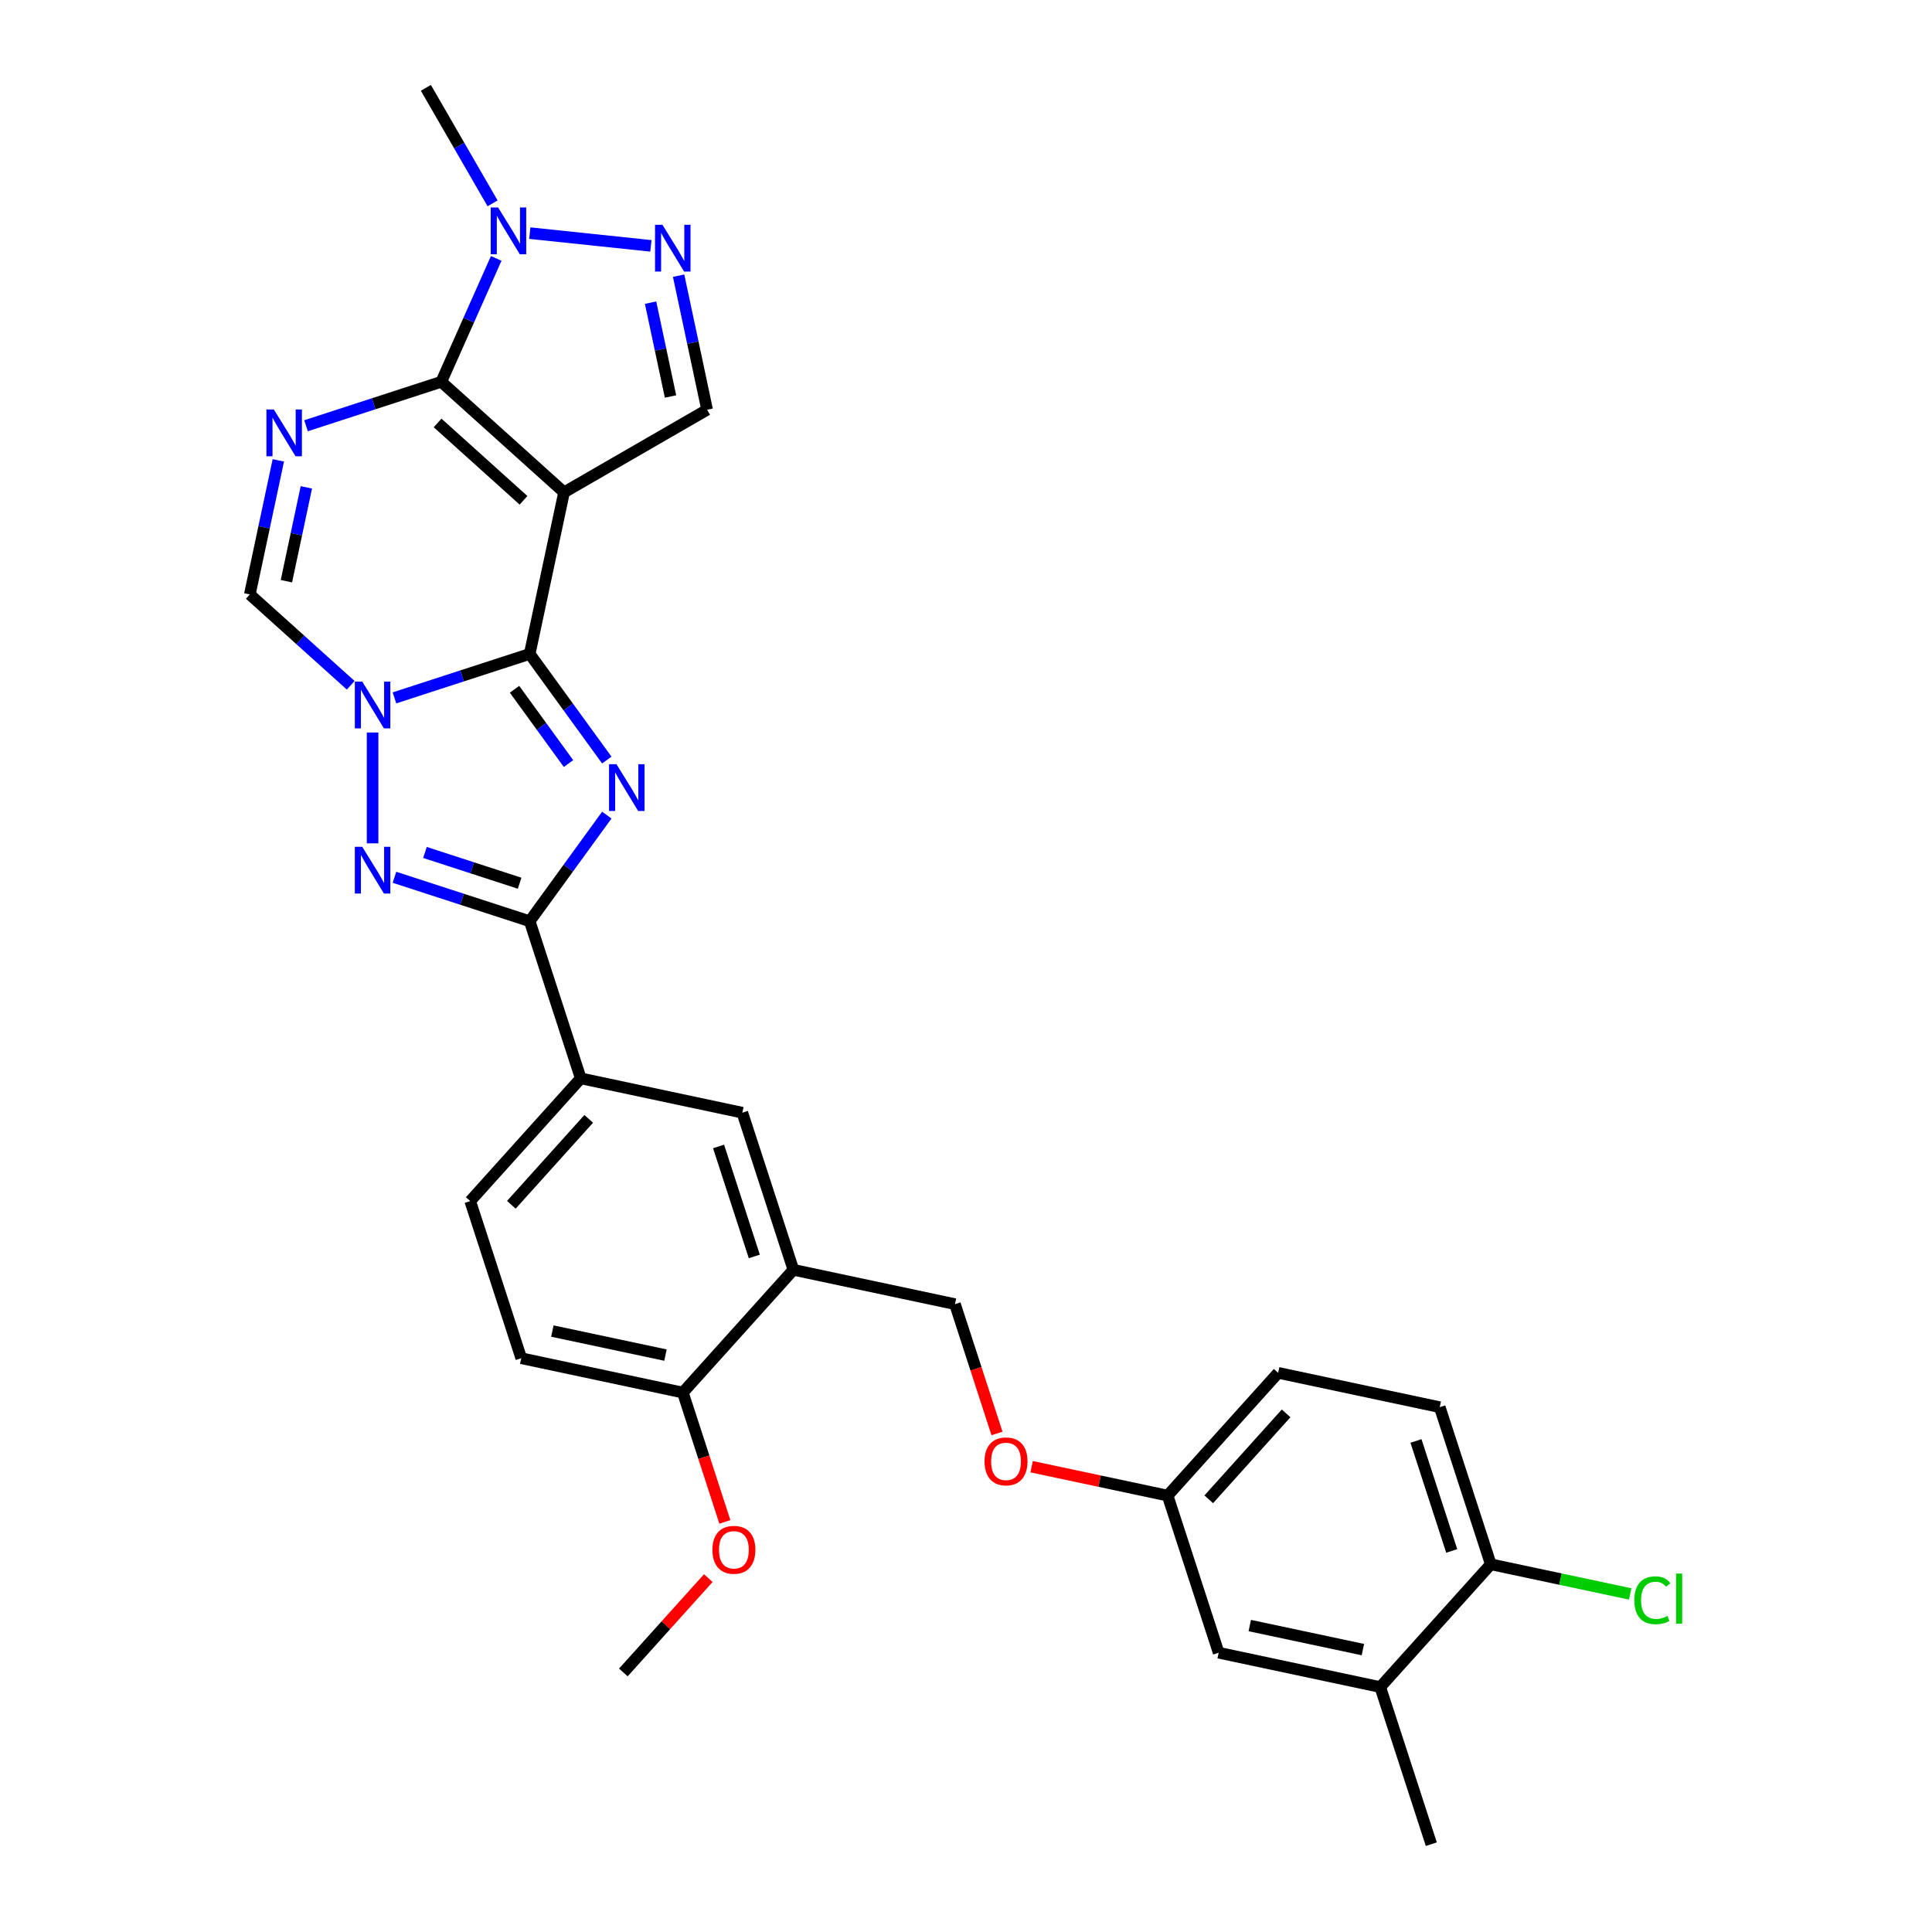 <?xml version='1.0' encoding='iso-8859-1'?>
<svg version='1.1' baseProfile='full'
              xmlns='http://www.w3.org/2000/svg'
                      xmlns:rdkit='http://www.rdkit.org/xml'
                      xmlns:xlink='http://www.w3.org/1999/xlink'
                  xml:space='preserve'
width='1000px' height='1000px' viewBox='0 0 1000 1000'>
<!-- END OF HEADER -->
<rect style='opacity:1.0;fill:#FFFFFF;stroke:none' width='1000' height='1000' x='0' y='0'> </rect>
<path class='bond-0' d='M 274.171,338.473 L 291.949,254.835' style='fill:none;fill-rule:evenodd;stroke:#000000;stroke-width:6px;stroke-linecap:butt;stroke-linejoin:miter;stroke-opacity:1' />
<path class='bond-1' d='M 274.171,338.473 L 294.126,365.938' style='fill:none;fill-rule:evenodd;stroke:#000000;stroke-width:6px;stroke-linecap:butt;stroke-linejoin:miter;stroke-opacity:1' />
<path class='bond-1' d='M 294.126,365.938 L 314.081,393.404' style='fill:none;fill-rule:evenodd;stroke:#0000FF;stroke-width:6px;stroke-linecap:butt;stroke-linejoin:miter;stroke-opacity:1' />
<path class='bond-1' d='M 266.322,356.765 L 280.291,375.99' style='fill:none;fill-rule:evenodd;stroke:#000000;stroke-width:6px;stroke-linecap:butt;stroke-linejoin:miter;stroke-opacity:1' />
<path class='bond-1' d='M 280.291,375.99 L 294.259,395.216' style='fill:none;fill-rule:evenodd;stroke:#0000FF;stroke-width:6px;stroke-linecap:butt;stroke-linejoin:miter;stroke-opacity:1' />
<path class='bond-2' d='M 274.171,338.473 L 239.171,349.845' style='fill:none;fill-rule:evenodd;stroke:#000000;stroke-width:6px;stroke-linecap:butt;stroke-linejoin:miter;stroke-opacity:1' />
<path class='bond-2' d='M 239.171,349.845 L 204.17,361.218' style='fill:none;fill-rule:evenodd;stroke:#0000FF;stroke-width:6px;stroke-linecap:butt;stroke-linejoin:miter;stroke-opacity:1' />
<path class='bond-3' d='M 291.949,254.835 L 228.405,197.62' style='fill:none;fill-rule:evenodd;stroke:#000000;stroke-width:6px;stroke-linecap:butt;stroke-linejoin:miter;stroke-opacity:1' />
<path class='bond-3' d='M 270.974,258.961 L 226.494,218.911' style='fill:none;fill-rule:evenodd;stroke:#000000;stroke-width:6px;stroke-linecap:butt;stroke-linejoin:miter;stroke-opacity:1' />
<path class='bond-10' d='M 291.949,254.835 L 366,212.082' style='fill:none;fill-rule:evenodd;stroke:#000000;stroke-width:6px;stroke-linecap:butt;stroke-linejoin:miter;stroke-opacity:1' />
<path class='bond-6' d='M 314.081,421.895 L 294.126,449.36' style='fill:none;fill-rule:evenodd;stroke:#0000FF;stroke-width:6px;stroke-linecap:butt;stroke-linejoin:miter;stroke-opacity:1' />
<path class='bond-6' d='M 294.126,449.36 L 274.171,476.826' style='fill:none;fill-rule:evenodd;stroke:#000000;stroke-width:6px;stroke-linecap:butt;stroke-linejoin:miter;stroke-opacity:1' />
<path class='bond-5' d='M 192.849,379.141 L 192.849,436.513' style='fill:none;fill-rule:evenodd;stroke:#0000FF;stroke-width:6px;stroke-linecap:butt;stroke-linejoin:miter;stroke-opacity:1' />
<path class='bond-9' d='M 181.528,354.702 L 155.417,331.192' style='fill:none;fill-rule:evenodd;stroke:#0000FF;stroke-width:6px;stroke-linecap:butt;stroke-linejoin:miter;stroke-opacity:1' />
<path class='bond-9' d='M 155.417,331.192 L 129.306,307.681' style='fill:none;fill-rule:evenodd;stroke:#000000;stroke-width:6px;stroke-linecap:butt;stroke-linejoin:miter;stroke-opacity:1' />
<path class='bond-8' d='M 228.405,197.62 L 242.623,165.685' style='fill:none;fill-rule:evenodd;stroke:#000000;stroke-width:6px;stroke-linecap:butt;stroke-linejoin:miter;stroke-opacity:1' />
<path class='bond-8' d='M 242.623,165.685 L 256.841,133.751' style='fill:none;fill-rule:evenodd;stroke:#0000FF;stroke-width:6px;stroke-linecap:butt;stroke-linejoin:miter;stroke-opacity:1' />
<path class='bond-31' d='M 228.405,197.62 L 193.405,208.992' style='fill:none;fill-rule:evenodd;stroke:#000000;stroke-width:6px;stroke-linecap:butt;stroke-linejoin:miter;stroke-opacity:1' />
<path class='bond-31' d='M 193.405,208.992 L 158.404,220.364' style='fill:none;fill-rule:evenodd;stroke:#0000FF;stroke-width:6px;stroke-linecap:butt;stroke-linejoin:miter;stroke-opacity:1' />
<path class='bond-4' d='M 144.055,238.288 L 136.681,272.985' style='fill:none;fill-rule:evenodd;stroke:#0000FF;stroke-width:6px;stroke-linecap:butt;stroke-linejoin:miter;stroke-opacity:1' />
<path class='bond-4' d='M 136.681,272.985 L 129.306,307.681' style='fill:none;fill-rule:evenodd;stroke:#000000;stroke-width:6px;stroke-linecap:butt;stroke-linejoin:miter;stroke-opacity:1' />
<path class='bond-4' d='M 158.571,252.253 L 153.408,276.54' style='fill:none;fill-rule:evenodd;stroke:#0000FF;stroke-width:6px;stroke-linecap:butt;stroke-linejoin:miter;stroke-opacity:1' />
<path class='bond-4' d='M 153.408,276.54 L 148.246,300.828' style='fill:none;fill-rule:evenodd;stroke:#000000;stroke-width:6px;stroke-linecap:butt;stroke-linejoin:miter;stroke-opacity:1' />
<path class='bond-30' d='M 204.17,454.081 L 239.171,465.453' style='fill:none;fill-rule:evenodd;stroke:#0000FF;stroke-width:6px;stroke-linecap:butt;stroke-linejoin:miter;stroke-opacity:1' />
<path class='bond-30' d='M 239.171,465.453 L 274.171,476.826' style='fill:none;fill-rule:evenodd;stroke:#000000;stroke-width:6px;stroke-linecap:butt;stroke-linejoin:miter;stroke-opacity:1' />
<path class='bond-30' d='M 219.955,441.228 L 244.455,449.189' style='fill:none;fill-rule:evenodd;stroke:#0000FF;stroke-width:6px;stroke-linecap:butt;stroke-linejoin:miter;stroke-opacity:1' />
<path class='bond-30' d='M 244.455,449.189 L 268.956,457.15' style='fill:none;fill-rule:evenodd;stroke:#000000;stroke-width:6px;stroke-linecap:butt;stroke-linejoin:miter;stroke-opacity:1' />
<path class='bond-11' d='M 274.171,476.826 L 300.594,558.147' style='fill:none;fill-rule:evenodd;stroke:#000000;stroke-width:6px;stroke-linecap:butt;stroke-linejoin:miter;stroke-opacity:1' />
<path class='bond-7' d='M 351.25,142.689 L 358.625,177.385' style='fill:none;fill-rule:evenodd;stroke:#0000FF;stroke-width:6px;stroke-linecap:butt;stroke-linejoin:miter;stroke-opacity:1' />
<path class='bond-7' d='M 358.625,177.385 L 366,212.082' style='fill:none;fill-rule:evenodd;stroke:#000000;stroke-width:6px;stroke-linecap:butt;stroke-linejoin:miter;stroke-opacity:1' />
<path class='bond-7' d='M 336.735,156.653 L 341.897,180.941' style='fill:none;fill-rule:evenodd;stroke:#0000FF;stroke-width:6px;stroke-linecap:butt;stroke-linejoin:miter;stroke-opacity:1' />
<path class='bond-7' d='M 341.897,180.941 L 347.06,205.228' style='fill:none;fill-rule:evenodd;stroke:#000000;stroke-width:6px;stroke-linecap:butt;stroke-linejoin:miter;stroke-opacity:1' />
<path class='bond-32' d='M 336.901,127.253 L 274.22,120.665' style='fill:none;fill-rule:evenodd;stroke:#0000FF;stroke-width:6px;stroke-linecap:butt;stroke-linejoin:miter;stroke-opacity:1' />
<path class='bond-26' d='M 254.959,105.26 L 237.695,75.357' style='fill:none;fill-rule:evenodd;stroke:#0000FF;stroke-width:6px;stroke-linecap:butt;stroke-linejoin:miter;stroke-opacity:1' />
<path class='bond-26' d='M 237.695,75.357 L 220.43,45.455' style='fill:none;fill-rule:evenodd;stroke:#000000;stroke-width:6px;stroke-linecap:butt;stroke-linejoin:miter;stroke-opacity:1' />
<path class='bond-13' d='M 300.594,558.147 L 384.232,575.925' style='fill:none;fill-rule:evenodd;stroke:#000000;stroke-width:6px;stroke-linecap:butt;stroke-linejoin:miter;stroke-opacity:1' />
<path class='bond-19' d='M 300.594,558.147 L 243.379,621.691' style='fill:none;fill-rule:evenodd;stroke:#000000;stroke-width:6px;stroke-linecap:butt;stroke-linejoin:miter;stroke-opacity:1' />
<path class='bond-19' d='M 304.721,579.122 L 264.67,623.603' style='fill:none;fill-rule:evenodd;stroke:#000000;stroke-width:6px;stroke-linecap:butt;stroke-linejoin:miter;stroke-opacity:1' />
<path class='bond-12' d='M 410.655,657.247 L 384.232,575.925' style='fill:none;fill-rule:evenodd;stroke:#000000;stroke-width:6px;stroke-linecap:butt;stroke-linejoin:miter;stroke-opacity:1' />
<path class='bond-12' d='M 390.427,650.333 L 371.931,593.408' style='fill:none;fill-rule:evenodd;stroke:#000000;stroke-width:6px;stroke-linecap:butt;stroke-linejoin:miter;stroke-opacity:1' />
<path class='bond-17' d='M 410.655,657.247 L 494.293,675.025' style='fill:none;fill-rule:evenodd;stroke:#000000;stroke-width:6px;stroke-linecap:butt;stroke-linejoin:miter;stroke-opacity:1' />
<path class='bond-33' d='M 410.655,657.247 L 353.44,720.791' style='fill:none;fill-rule:evenodd;stroke:#000000;stroke-width:6px;stroke-linecap:butt;stroke-linejoin:miter;stroke-opacity:1' />
<path class='bond-14' d='M 714.416,873.224 L 630.778,855.446' style='fill:none;fill-rule:evenodd;stroke:#000000;stroke-width:6px;stroke-linecap:butt;stroke-linejoin:miter;stroke-opacity:1' />
<path class='bond-14' d='M 705.426,853.829 L 646.879,841.385' style='fill:none;fill-rule:evenodd;stroke:#000000;stroke-width:6px;stroke-linecap:butt;stroke-linejoin:miter;stroke-opacity:1' />
<path class='bond-28' d='M 714.416,873.224 L 740.839,954.545' style='fill:none;fill-rule:evenodd;stroke:#000000;stroke-width:6px;stroke-linecap:butt;stroke-linejoin:miter;stroke-opacity:1' />
<path class='bond-34' d='M 714.416,873.224 L 771.631,809.68' style='fill:none;fill-rule:evenodd;stroke:#000000;stroke-width:6px;stroke-linecap:butt;stroke-linejoin:miter;stroke-opacity:1' />
<path class='bond-15' d='M 353.44,720.791 L 269.802,703.013' style='fill:none;fill-rule:evenodd;stroke:#000000;stroke-width:6px;stroke-linecap:butt;stroke-linejoin:miter;stroke-opacity:1' />
<path class='bond-15' d='M 344.45,701.396 L 285.903,688.952' style='fill:none;fill-rule:evenodd;stroke:#000000;stroke-width:6px;stroke-linecap:butt;stroke-linejoin:miter;stroke-opacity:1' />
<path class='bond-27' d='M 353.44,720.791 L 364.315,754.26' style='fill:none;fill-rule:evenodd;stroke:#000000;stroke-width:6px;stroke-linecap:butt;stroke-linejoin:miter;stroke-opacity:1' />
<path class='bond-27' d='M 364.315,754.26 L 375.19,787.73' style='fill:none;fill-rule:evenodd;stroke:#FF0000;stroke-width:6px;stroke-linecap:butt;stroke-linejoin:miter;stroke-opacity:1' />
<path class='bond-16' d='M 771.631,809.68 L 745.208,728.358' style='fill:none;fill-rule:evenodd;stroke:#000000;stroke-width:6px;stroke-linecap:butt;stroke-linejoin:miter;stroke-opacity:1' />
<path class='bond-16' d='M 751.403,802.766 L 732.907,745.841' style='fill:none;fill-rule:evenodd;stroke:#000000;stroke-width:6px;stroke-linecap:butt;stroke-linejoin:miter;stroke-opacity:1' />
<path class='bond-24' d='M 771.631,809.68 L 807.712,817.349' style='fill:none;fill-rule:evenodd;stroke:#000000;stroke-width:6px;stroke-linecap:butt;stroke-linejoin:miter;stroke-opacity:1' />
<path class='bond-24' d='M 807.712,817.349 L 843.794,825.019' style='fill:none;fill-rule:evenodd;stroke:#00CC00;stroke-width:6px;stroke-linecap:butt;stroke-linejoin:miter;stroke-opacity:1' />
<path class='bond-21' d='M 494.293,675.025 L 505.168,708.494' style='fill:none;fill-rule:evenodd;stroke:#000000;stroke-width:6px;stroke-linecap:butt;stroke-linejoin:miter;stroke-opacity:1' />
<path class='bond-21' d='M 505.168,708.494 L 516.043,741.964' style='fill:none;fill-rule:evenodd;stroke:#FF0000;stroke-width:6px;stroke-linecap:butt;stroke-linejoin:miter;stroke-opacity:1' />
<path class='bond-18' d='M 630.778,855.446 L 604.355,774.124' style='fill:none;fill-rule:evenodd;stroke:#000000;stroke-width:6px;stroke-linecap:butt;stroke-linejoin:miter;stroke-opacity:1' />
<path class='bond-20' d='M 243.379,621.691 L 269.802,703.013' style='fill:none;fill-rule:evenodd;stroke:#000000;stroke-width:6px;stroke-linecap:butt;stroke-linejoin:miter;stroke-opacity:1' />
<path class='bond-23' d='M 533.97,759.164 L 569.162,766.644' style='fill:none;fill-rule:evenodd;stroke:#FF0000;stroke-width:6px;stroke-linecap:butt;stroke-linejoin:miter;stroke-opacity:1' />
<path class='bond-23' d='M 569.162,766.644 L 604.355,774.124' style='fill:none;fill-rule:evenodd;stroke:#000000;stroke-width:6px;stroke-linecap:butt;stroke-linejoin:miter;stroke-opacity:1' />
<path class='bond-22' d='M 745.208,728.358 L 661.57,710.58' style='fill:none;fill-rule:evenodd;stroke:#000000;stroke-width:6px;stroke-linecap:butt;stroke-linejoin:miter;stroke-opacity:1' />
<path class='bond-25' d='M 604.355,774.124 L 661.57,710.58' style='fill:none;fill-rule:evenodd;stroke:#000000;stroke-width:6px;stroke-linecap:butt;stroke-linejoin:miter;stroke-opacity:1' />
<path class='bond-25' d='M 625.646,776.036 L 665.696,731.555' style='fill:none;fill-rule:evenodd;stroke:#000000;stroke-width:6px;stroke-linecap:butt;stroke-linejoin:miter;stroke-opacity:1' />
<path class='bond-29' d='M 366.61,816.832 L 344.629,841.244' style='fill:none;fill-rule:evenodd;stroke:#FF0000;stroke-width:6px;stroke-linecap:butt;stroke-linejoin:miter;stroke-opacity:1' />
<path class='bond-29' d='M 344.629,841.244 L 322.648,865.656' style='fill:none;fill-rule:evenodd;stroke:#000000;stroke-width:6px;stroke-linecap:butt;stroke-linejoin:miter;stroke-opacity:1' />
<path  class='atom-2' d='M 319.078 395.542
L 327.013 408.368
Q 327.8 409.633, 329.065 411.925
Q 330.331 414.216, 330.399 414.353
L 330.399 395.542
L 333.614 395.542
L 333.614 419.757
L 330.296 419.757
L 321.78 405.734
Q 320.788 404.092, 319.728 402.211
Q 318.702 400.33, 318.394 399.749
L 318.394 419.757
L 315.247 419.757
L 315.247 395.542
L 319.078 395.542
' fill='#0000FF'/>
<path  class='atom-3' d='M 187.497 352.788
L 195.432 365.614
Q 196.218 366.88, 197.484 369.171
Q 198.749 371.463, 198.818 371.6
L 198.818 352.788
L 202.033 352.788
L 202.033 377.004
L 198.715 377.004
L 190.199 362.981
Q 189.207 361.339, 188.147 359.458
Q 187.12 357.577, 186.813 356.995
L 186.813 377.004
L 183.666 377.004
L 183.666 352.788
L 187.497 352.788
' fill='#0000FF'/>
<path  class='atom-5' d='M 141.731 211.935
L 149.666 224.761
Q 150.452 226.026, 151.718 228.318
Q 152.983 230.61, 153.052 230.746
L 153.052 211.935
L 156.267 211.935
L 156.267 236.15
L 152.949 236.15
L 144.433 222.127
Q 143.441 220.486, 142.381 218.605
Q 141.354 216.723, 141.047 216.142
L 141.047 236.15
L 137.9 236.15
L 137.9 211.935
L 141.731 211.935
' fill='#0000FF'/>
<path  class='atom-6' d='M 187.497 438.295
L 195.432 451.121
Q 196.218 452.386, 197.484 454.678
Q 198.749 456.97, 198.818 457.106
L 198.818 438.295
L 202.033 438.295
L 202.033 462.51
L 198.715 462.51
L 190.199 448.487
Q 189.207 446.846, 188.147 444.964
Q 187.12 443.083, 186.813 442.502
L 186.813 462.51
L 183.666 462.51
L 183.666 438.295
L 187.497 438.295
' fill='#0000FF'/>
<path  class='atom-8' d='M 342.869 116.336
L 350.804 129.162
Q 351.591 130.427, 352.857 132.719
Q 354.122 135.01, 354.19 135.147
L 354.19 116.336
L 357.405 116.336
L 357.405 140.551
L 354.088 140.551
L 345.571 126.528
Q 344.579 124.886, 343.519 123.005
Q 342.493 121.124, 342.185 120.543
L 342.185 140.551
L 339.039 140.551
L 339.039 116.336
L 342.869 116.336
' fill='#0000FF'/>
<path  class='atom-9' d='M 257.831 107.398
L 265.766 120.224
Q 266.553 121.489, 267.818 123.781
Q 269.084 126.072, 269.152 126.209
L 269.152 107.398
L 272.367 107.398
L 272.367 131.613
L 269.05 131.613
L 260.533 117.59
Q 259.541 115.948, 258.481 114.067
Q 257.455 112.186, 257.147 111.605
L 257.147 131.613
L 254 131.613
L 254 107.398
L 257.831 107.398
' fill='#0000FF'/>
<path  class='atom-22' d='M 509.601 756.415
Q 509.601 750.6, 512.474 747.351
Q 515.347 744.102, 520.716 744.102
Q 526.086 744.102, 528.959 747.351
Q 531.832 750.6, 531.832 756.415
Q 531.832 762.298, 528.925 765.65
Q 526.018 768.967, 520.716 768.967
Q 515.381 768.967, 512.474 765.65
Q 509.601 762.332, 509.601 756.415
M 520.716 766.231
Q 524.41 766.231, 526.394 763.768
Q 528.412 761.272, 528.412 756.415
Q 528.412 751.661, 526.394 749.266
Q 524.41 746.838, 520.716 746.838
Q 517.023 746.838, 515.005 749.232
Q 513.021 751.626, 513.021 756.415
Q 513.021 761.306, 515.005 763.768
Q 517.023 766.231, 520.716 766.231
' fill='#FF0000'/>
<path  class='atom-25' d='M 845.932 828.296
Q 845.932 822.276, 848.736 819.129
Q 851.575 815.949, 856.945 815.949
Q 861.939 815.949, 864.606 819.471
L 862.349 821.318
Q 860.399 818.753, 856.945 818.753
Q 853.285 818.753, 851.336 821.216
Q 849.42 823.644, 849.42 828.296
Q 849.42 833.084, 851.404 835.547
Q 853.422 838.009, 857.321 838.009
Q 859.989 838.009, 863.101 836.402
L 864.059 838.967
Q 862.794 839.788, 860.878 840.267
Q 858.963 840.746, 856.842 840.746
Q 851.575 840.746, 848.736 837.53
Q 845.932 834.315, 845.932 828.296
' fill='#00CC00'/>
<path  class='atom-25' d='M 867.548 814.478
L 870.694 814.478
L 870.694 840.438
L 867.548 840.438
L 867.548 814.478
' fill='#00CC00'/>
<path  class='atom-28' d='M 368.747 802.181
Q 368.747 796.366, 371.62 793.117
Q 374.493 789.868, 379.863 789.868
Q 385.233 789.868, 388.106 793.117
Q 390.979 796.366, 390.979 802.181
Q 390.979 808.064, 388.072 811.416
Q 385.165 814.733, 379.863 814.733
Q 374.528 814.733, 371.62 811.416
Q 368.747 808.098, 368.747 802.181
M 379.863 811.997
Q 383.557 811.997, 385.541 809.534
Q 387.559 807.038, 387.559 802.181
Q 387.559 797.427, 385.541 795.032
Q 383.557 792.604, 379.863 792.604
Q 376.169 792.604, 374.151 794.998
Q 372.168 797.392, 372.168 802.181
Q 372.168 807.072, 374.151 809.534
Q 376.169 811.997, 379.863 811.997
' fill='#FF0000'/>
</svg>
